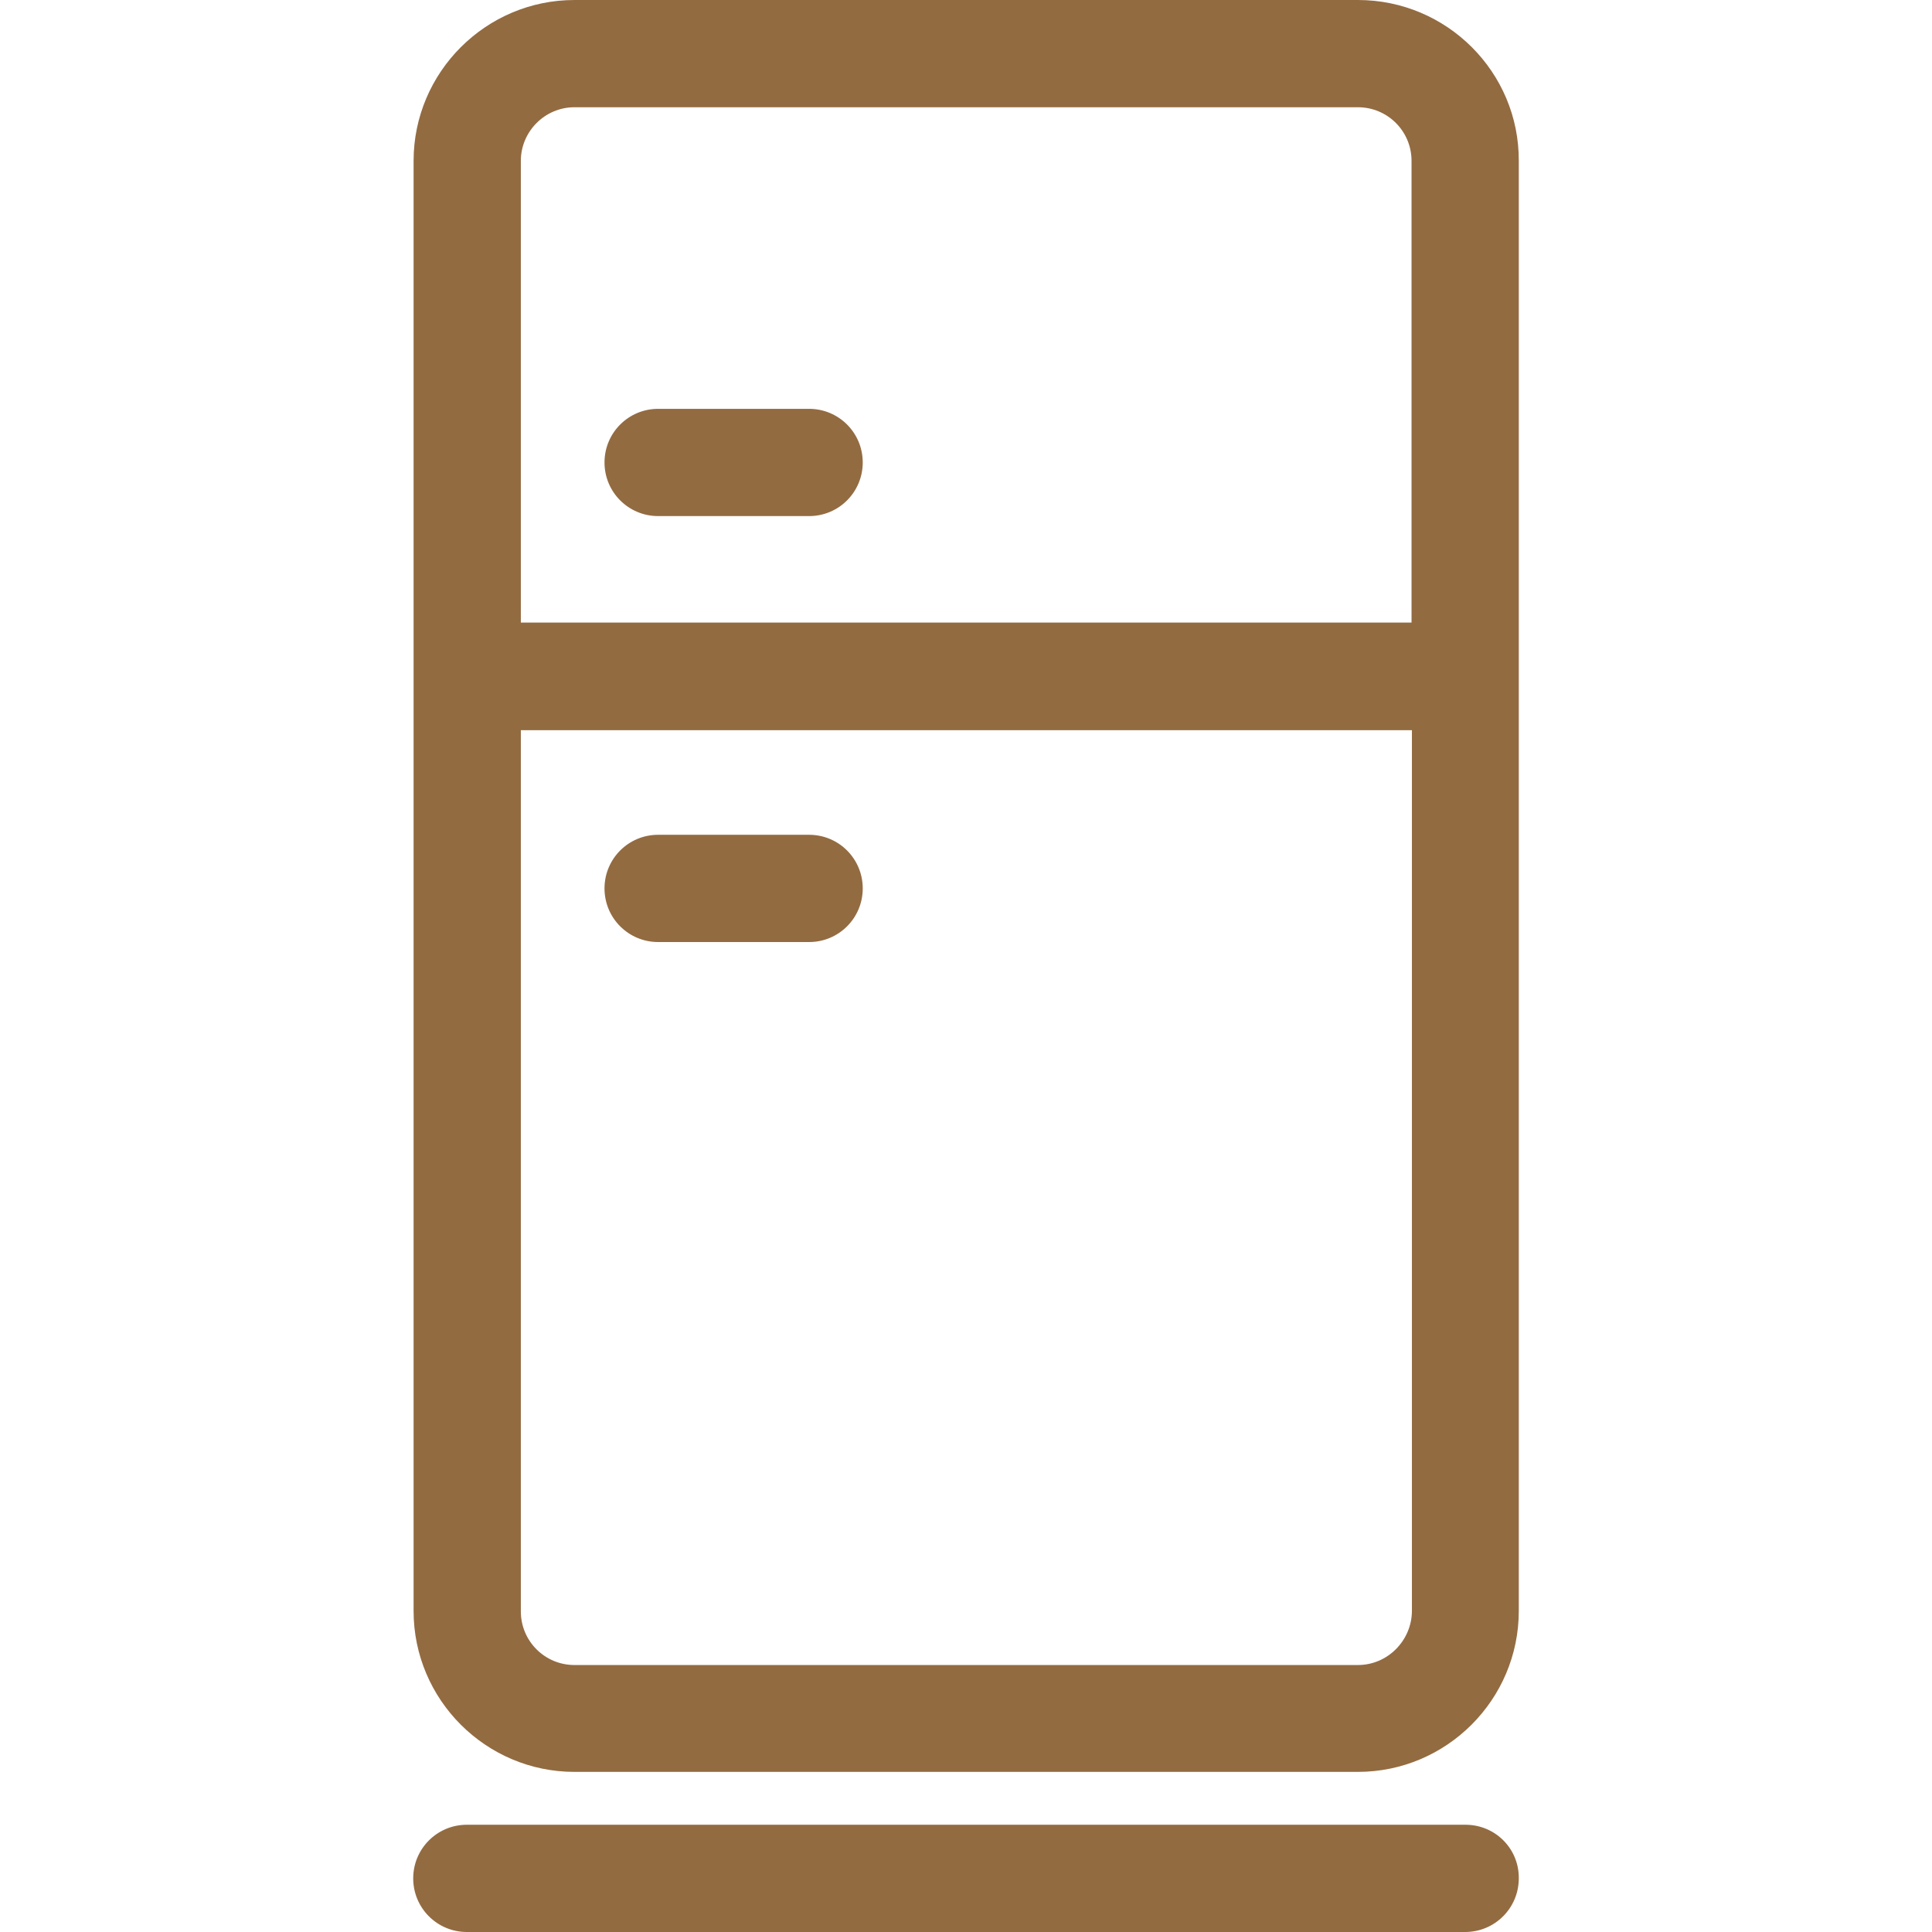 <?xml version="1.0" encoding="iso-8859-1"?>
<!-- Generator: Adobe Illustrator 19.0.0, SVG Export Plug-In . SVG Version: 6.00 Build 0)  -->
<svg version="1.1" id="Layer_1" xmlns="http://www.w3.org/2000/svg" xmlns:xlink="http://www.w3.org/1999/xlink" x="0px" y="0px"
	 viewBox="0 0 508 508" style="enable-background:new 0 0 508 508;" xml:space="preserve">
<style type="text/css">
	.st2{fill:#936b41;}
</style>
<g>
	<g>
		<path class="st2" d="M357.049,0h-206c-23.3,0-42.3,19-42.3,42.3v381.3c0,23.3,19,42.3,42.3,42.3h206c23.3,0,42.3-19,42.3-42.3V42.3
			C399.449,19,380.449,0,357.049,0z M136.949,42.3c0-7.7,6.3-14.1,14.1-14.1h206c7.8,0,14.1,6.3,14.1,14.1v121.4h-234.2V42.3z
			 M371.249,423.7c-0.1,7.7-6.4,14.1-14.2,14.1h-206c-7.8,0-14.1-6.3-14.1-14.1V192h234.3V423.7z"/>
	</g>
</g>
<g>
	<g>
		<path class="st2" d="M385.349,479.8h-262.6c-7.8,0-14.1,6.3-14.1,14.1s6.3,14.1,14.1,14.1h262.5c7.8,0,14.1-6.3,14.1-14.1
			C399.449,486.1,393.149,479.8,385.349,479.8z"/>
	</g>
</g>
<g>
	<g>
		<path class="st2" d="M212.749,107.5h-39.7c-7.8,0-14.1,6.3-14.1,14.1s6.3,14.1,14.1,14.1h39.7c7.8,0,14.1-6.3,14.1-14.1
			S220.549,107.5,212.749,107.5z"/>
	</g>
</g>
<g>
	<g>
		<path class="st2" d="M212.749,219.5h-39.7c-7.8,0-14.1,6.3-14.1,14.1c0,7.8,6.3,14.1,14.1,14.1h39.7c7.8,0,14.1-6.3,14.1-14.1
			C226.849,225.8,220.549,219.5,212.749,219.5z"/>
	</g>
</g>

</svg>
